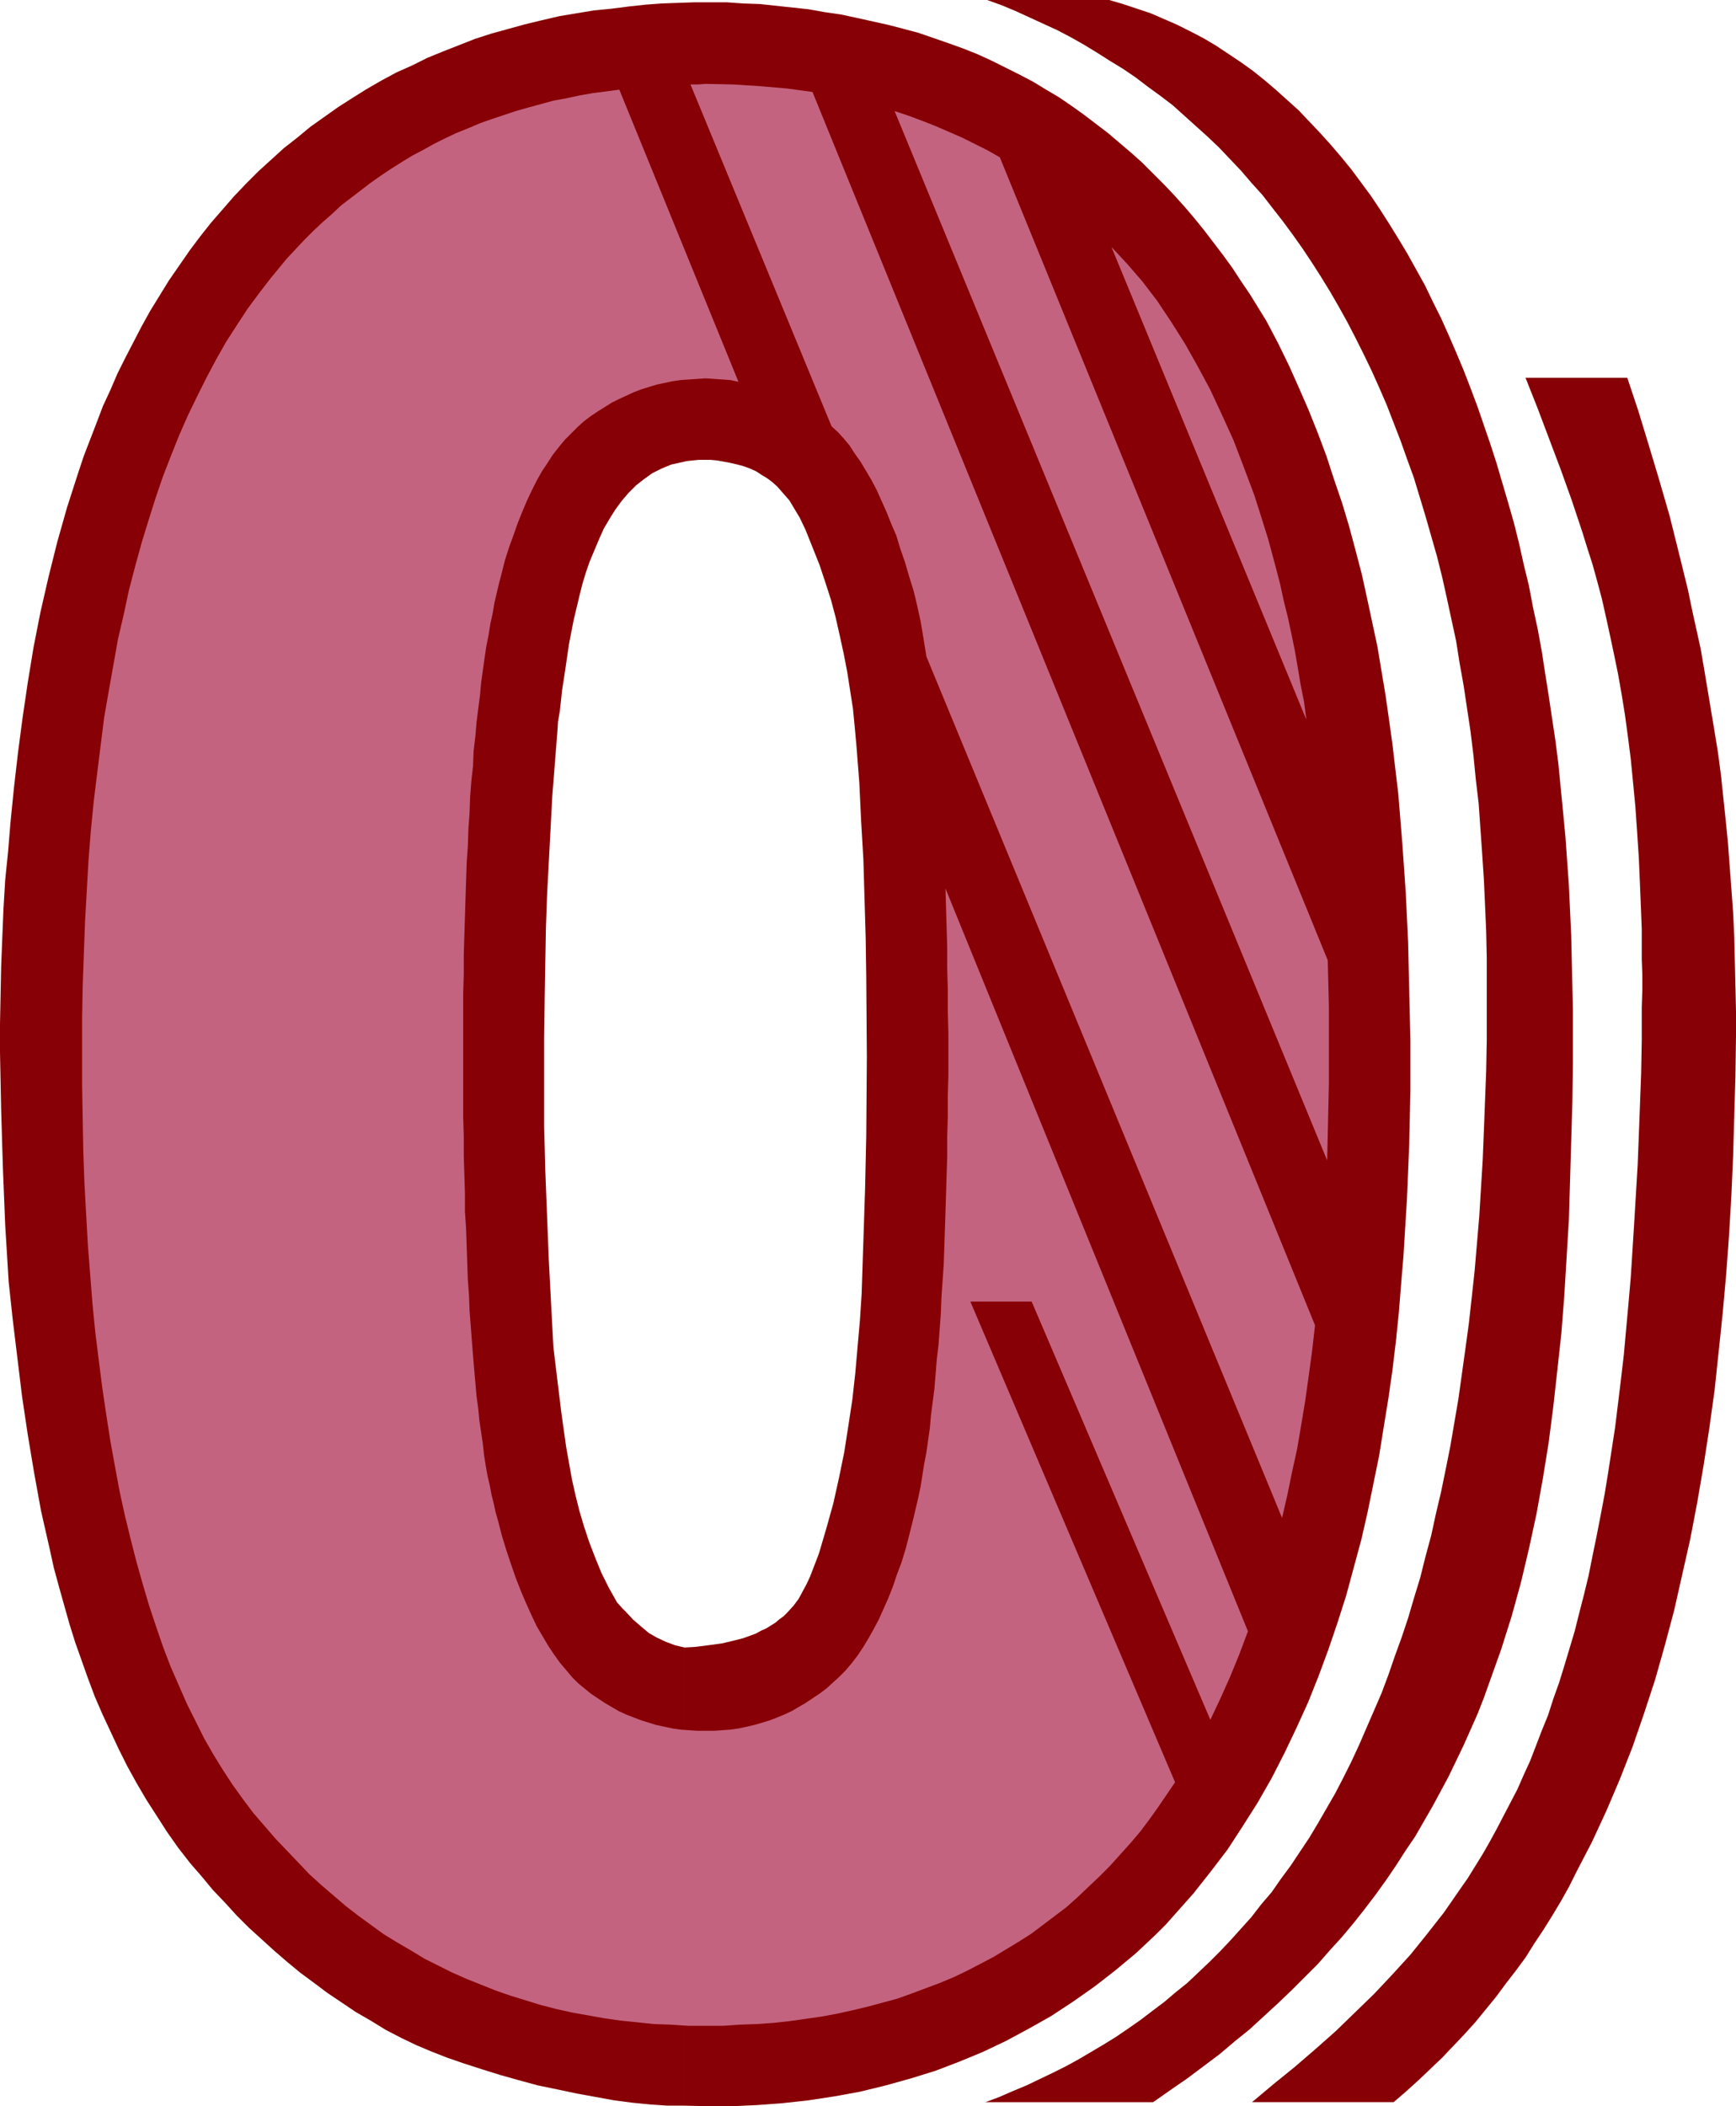 <?xml version="1.0" encoding="UTF-8" standalone="no"?>
<svg
   version="1.0"
   width="128.341mm"
   height="155.668mm"
   id="svg7"
   sodipodi:docname="Linear 0.wmf"
   xmlns:inkscape="http://www.inkscape.org/namespaces/inkscape"
   xmlns:sodipodi="http://sodipodi.sourceforge.net/DTD/sodipodi-0.dtd"
   xmlns="http://www.w3.org/2000/svg"
   xmlns:svg="http://www.w3.org/2000/svg">
  <sodipodi:namedview
     id="namedview7"
     pagecolor="#ffffff"
     bordercolor="#000000"
     borderopacity="0.25"
     inkscape:showpageshadow="2"
     inkscape:pageopacity="0.0"
     inkscape:pagecheckerboard="0"
     inkscape:deskcolor="#d1d1d1"
     inkscape:document-units="mm" />
  <defs
     id="defs1">
    <pattern
       id="WMFhbasepattern"
       patternUnits="userSpaceOnUse"
       width="6"
       height="6"
       x="0"
       y="0" />
  </defs>
  <path
     style="fill:#870005;fill-opacity:1;fill-rule:evenodd;stroke:none"
     d="m 190.99,588.192 0.323,-127.98 2.908,-0.162 2.585,-0.323 2.424,-0.323 2.424,-0.323 2.101,-0.485 1.939,-0.485 1.939,-0.485 1.777,-0.646 1.777,-0.646 1.454,-0.808 1.454,-0.646 1.293,-0.808 1.293,-0.808 1.131,-0.97 1.131,-0.808 0.969,-0.97 1.777,-1.939 1.454,-1.939 1.131,-2.101 1.131,-2.101 0.97,-2.101 0.808,-2.101 1.616,-4.201 2.101,-7.11 1.939,-6.948 1.616,-7.272 1.454,-7.11 1.131,-7.272 1.131,-7.433 0.808,-7.272 0.646,-7.433 0.646,-7.272 0.485,-7.433 0.485,-14.705 0.485,-14.866 0.323,-14.705 0.162,-21.976 -0.162,-22.138 -0.162,-11.15 -0.323,-10.988 -0.323,-10.988 -0.646,-10.988 -0.485,-10.342 -0.808,-10.342 -0.485,-5.332 -0.485,-5.009 -0.808,-5.171 -0.808,-5.171 -0.969,-5.009 -1.131,-5.171 -1.131,-5.009 -1.293,-4.848 -1.616,-5.009 -1.616,-4.848 -1.939,-4.848 -1.939,-4.848 -1.616,-3.393 -0.969,-1.616 -0.969,-1.616 -0.97,-1.616 -1.131,-1.293 -1.131,-1.293 -1.131,-1.293 -1.454,-1.293 -1.293,-0.97 -1.616,-0.97 -1.454,-0.97 -1.777,-0.808 -1.777,-0.646 -1.777,-0.485 -2.101,-0.485 -1.777,-0.323 -1.777,-0.323 -1.777,-0.162 h -1.777 -1.616 l -1.616,0.162 -1.616,0.162 -1.454,0.323 -1.454,0.323 -1.454,0.323 -2.747,1.131 -2.585,1.293 -2.262,1.616 -2.262,1.778 -2.101,2.101 -1.939,2.262 -1.777,2.424 -1.616,2.585 -1.616,2.747 -1.293,2.909 -1.293,3.07 -1.293,3.07 -1.131,3.232 -0.969,3.232 -0.808,3.232 -1.616,6.787 -1.293,6.625 -0.969,6.625 -0.485,3.232 -0.485,3.07 -0.323,3.07 -0.323,2.909 -0.485,2.747 -0.162,2.585 -1.454,18.421 -0.969,18.421 -0.485,9.211 -0.323,9.211 -0.162,9.372 -0.162,9.211 -0.162,12.119 v 12.281 12.443 l 0.323,12.281 0.485,12.443 0.485,12.281 0.646,12.443 0.646,12.119 1.131,9.372 1.131,9.211 1.293,9.211 0.808,4.525 0.808,4.525 0.97,4.363 1.131,4.525 1.293,4.363 1.454,4.363 1.616,4.201 1.777,4.363 2.101,4.201 2.262,4.04 1.293,1.454 1.131,1.131 2.101,2.262 2.262,1.939 2.101,1.778 2.262,1.293 2.424,1.131 2.585,0.97 1.293,0.323 1.454,0.323 -0.323,127.98 h -2.262 -2.262 l -4.686,-0.323 -5.009,-0.485 -5.009,-0.646 -5.332,-0.97 -5.332,-0.97 -5.332,-1.131 -5.494,-1.131 -5.332,-1.454 -5.171,-1.454 -5.171,-1.616 -5.009,-1.616 -4.686,-1.616 -4.524,-1.778 -4.201,-1.778 -4.04,-1.939 -4.363,-2.262 -4.201,-2.585 -4.201,-2.424 -7.918,-5.333 -3.878,-2.909 -3.716,-2.747 -3.716,-3.07 -3.555,-3.07 -3.555,-3.232 -3.555,-3.232 -3.393,-3.393 -3.232,-3.555 -3.393,-3.555 -3.07,-3.717 -3.232,-3.717 -3.393,-4.363 -3.07,-4.363 -2.908,-4.525 -2.908,-4.525 -2.747,-4.686 -2.585,-4.686 -2.424,-4.848 -2.262,-4.848 -2.262,-4.848 -2.101,-4.848 -1.939,-5.171 -1.777,-5.009 -1.777,-5.009 -1.616,-5.171 -1.454,-5.171 -1.454,-5.171 -1.454,-5.333 -1.131,-5.171 L 11.472,422.076 9.533,411.411 7.756,400.746 6.14,389.919 4.847,379.254 3.555,368.589 2.424,358.086 1.454,342.25 0.808,326.252 0.323,310.093 0,293.934 v -7.918 l 0.162,-8.08 0.162,-8.08 0.323,-8.08 0.323,-7.918 0.485,-8.08 0.808,-7.918 0.646,-7.918 0.969,-9.695 1.131,-9.857 1.293,-9.857 1.454,-9.857 1.616,-9.857 1.939,-9.857 2.262,-9.857 2.424,-9.695 2.747,-9.695 3.07,-9.534 1.616,-4.848 3.555,-9.211 1.777,-4.686 2.101,-4.525 1.939,-4.525 2.262,-4.525 2.262,-4.363 2.262,-4.363 2.424,-4.363 2.585,-4.201 2.585,-4.201 2.908,-4.201 2.908,-4.201 2.908,-3.878 3.07,-3.878 3.232,-3.717 3.232,-3.717 3.393,-3.555 3.393,-3.393 3.555,-3.232 3.555,-3.232 3.716,-2.909 3.716,-3.07 3.878,-2.747 3.878,-2.747 4.04,-2.585 3.878,-2.424 4.201,-2.424 4.201,-2.262 4.363,-1.939 4.201,-2.101 4.363,-1.778 4.524,-1.778 4.524,-1.778 4.524,-1.454 4.686,-1.293 4.686,-1.293 4.686,-1.131 4.847,-1.131 4.847,-0.808 4.847,-0.808 5.009,-0.485 5.009,-0.646 4.524,-0.485 4.363,-0.323 4.524,-0.162 4.686,-0.162 h 4.524 4.524 l 4.524,0.323 4.686,0.162 4.524,0.485 4.524,0.485 4.524,0.485 4.524,0.808 4.524,0.646 4.524,0.97 4.363,0.97 4.363,0.97 4.363,1.131 4.201,1.131 4.201,1.454 4.201,1.454 4.04,1.454 4.04,1.616 3.878,1.778 3.878,1.939 3.878,1.939 3.716,1.939 3.716,2.262 3.555,2.101 3.555,2.424 3.393,2.424 3.393,2.585 3.393,2.585 3.232,2.747 3.232,2.747 3.07,2.747 3.07,3.07 3.07,3.07 2.908,3.07 2.908,3.232 2.747,3.232 2.747,3.393 2.585,3.393 2.585,3.393 2.585,3.555 2.424,3.717 2.424,3.555 4.686,7.595 3.232,6.14 3.07,6.302 2.747,6.14 2.747,6.302 2.585,6.464 2.424,6.464 2.101,6.464 2.262,6.625 1.939,6.464 1.777,6.625 1.777,6.787 1.454,6.625 1.454,6.787 1.454,6.787 1.131,6.787 1.131,6.787 0.97,6.787 0.969,6.948 0.808,6.948 0.808,6.787 1.131,13.897 0.97,13.897 0.646,13.735 0.323,13.735 0.323,13.735 v 13.735 l -0.162,7.433 -0.162,7.595 -0.323,7.756 -0.323,7.756 -0.485,7.918 -0.485,7.918 -0.646,7.756 -0.646,8.08 -0.808,7.918 -0.969,8.08 -1.131,7.918 -1.293,7.918 -1.293,8.08 -1.616,7.918 -1.616,7.918 -1.777,7.756 -2.101,7.756 -2.101,7.756 -2.424,7.595 -2.585,7.595 -2.747,7.433 -2.908,7.272 -3.232,7.11 -3.393,7.11 -3.555,6.948 -3.878,6.787 -4.201,6.625 -4.201,6.464 -4.686,6.14 -4.847,6.14 -5.171,5.817 -2.585,2.909 -2.747,2.747 -5.494,5.171 -5.817,4.848 -5.817,4.525 -5.979,4.201 -6.14,4.04 -6.302,3.555 -6.302,3.393 -6.463,3.07 -6.625,2.747 -6.786,2.585 -6.786,2.101 -6.948,1.939 -7.271,1.778 -7.11,1.293 -7.433,1.131 -7.433,0.808 -6.625,0.485 -6.948,0.323 h -6.786 z"
     id="path1" />
  <path
     style="fill:#c4637f;fill-opacity:1;fill-rule:evenodd;stroke:none"
     d="m 264.187,248.204 84.507,207.483 -2.424,6.464 -2.585,6.302 -2.747,6.14 -2.747,5.817 -49.929,-116.83 h -17.128 l 57.2,134.282 -2.424,3.555 -2.424,3.555 -2.424,3.393 -2.424,3.232 -2.747,3.232 -2.908,3.232 -2.908,3.232 -2.908,2.909 -3.07,2.909 -3.07,2.909 -3.07,2.747 -6.625,5.009 -3.232,2.424 -3.555,2.262 -6.948,4.201 -3.716,1.939 -3.716,1.939 -3.716,1.778 -3.878,1.616 -3.878,1.454 -3.878,1.454 -4.04,1.454 -4.201,1.131 -4.201,1.131 -4.04,0.97 -4.363,0.97 -4.363,0.808 -4.524,0.646 -4.524,0.646 -4.524,0.485 -4.524,0.323 -4.847,0.162 -4.686,0.323 h -4.847 -4.847 l -4.847,-0.323 -4.686,-0.162 -4.686,-0.485 -4.686,-0.485 -4.524,-0.646 -4.524,-0.808 -4.524,-0.808 -4.363,-0.97 -4.363,-1.131 -4.201,-1.293 -4.201,-1.293 -4.201,-1.454 -4.04,-1.616 -4.04,-1.616 -4.04,-1.778 -3.878,-1.939 -3.878,-1.939 -3.716,-2.262 -3.878,-2.262 -3.716,-2.262 -3.555,-2.585 -3.555,-2.585 -3.555,-2.747 -3.393,-2.909 -3.393,-2.909 -3.393,-3.07 -3.07,-3.232 -3.232,-3.393 -3.232,-3.393 -3.07,-3.555 -3.07,-3.555 -2.908,-3.878 -2.908,-4.04 -2.747,-4.201 -2.585,-4.201 -2.585,-4.525 -2.424,-4.848 -2.424,-4.848 -2.262,-5.171 -2.262,-5.171 -2.101,-5.494 -1.939,-5.656 -1.939,-5.817 -1.777,-5.979 -1.777,-6.302 -1.616,-6.302 -1.616,-6.625 -1.454,-6.625 -1.293,-6.948 -1.293,-7.11 -1.131,-7.272 -1.131,-7.595 -0.969,-7.595 -0.969,-7.756 -0.808,-8.08 -0.646,-8.241 -0.646,-8.241 -0.485,-8.564 -0.485,-8.888 -0.323,-8.888 -0.162,-9.049 -0.162,-9.372 v -9.372 -9.372 l 0.162,-9.049 0.323,-8.888 0.323,-8.888 0.485,-8.564 0.485,-8.564 0.646,-8.241 0.808,-8.241 0.969,-7.918 0.969,-7.756 0.969,-7.756 1.293,-7.433 1.293,-7.272 1.293,-7.272 1.616,-6.948 1.454,-6.787 1.777,-6.787 1.777,-6.464 1.939,-6.302 1.939,-6.14 2.101,-6.14 2.262,-5.817 2.262,-5.656 2.424,-5.494 2.585,-5.332 2.585,-5.171 2.747,-5.171 2.747,-4.848 2.908,-4.525 3.07,-4.686 3.232,-4.363 3.232,-4.201 2.262,-2.747 2.262,-2.747 2.424,-2.585 2.424,-2.585 2.585,-2.585 2.585,-2.424 2.585,-2.262 2.585,-2.424 2.747,-2.101 2.747,-2.101 2.747,-2.101 2.747,-1.939 2.908,-1.939 3.07,-1.939 2.908,-1.778 3.07,-1.616 2.908,-1.616 3.232,-1.616 3.07,-1.454 3.232,-1.293 3.393,-1.454 3.232,-1.131 3.393,-1.131 3.393,-1.131 3.393,-0.97 3.555,-0.97 3.555,-0.97 3.555,-0.646 3.716,-0.808 3.716,-0.646 3.716,-0.485 3.716,-0.485 33.286,81.604 -2.262,-0.485 -2.262,-0.162 -2.262,-0.162 -2.424,-0.162 -2.262,0.162 -2.424,0.162 -2.262,0.162 -2.262,0.323 -2.262,0.485 -2.262,0.485 -2.101,0.646 -2.101,0.646 -2.101,0.808 -2.101,0.97 -2.101,0.97 -1.939,0.97 -3.878,2.424 -1.939,1.293 -1.939,1.454 -1.777,1.616 -1.777,1.778 -1.777,1.778 -1.616,1.939 -1.777,2.262 -1.454,2.262 -1.616,2.424 -1.454,2.585 -1.454,2.909 -1.293,2.747 -1.293,3.07 -1.293,3.232 -1.131,3.232 -1.293,3.555 -1.131,3.555 -0.97,3.878 -0.646,2.424 -0.646,2.747 -0.646,2.747 -0.485,2.909 -0.646,2.909 -0.485,3.07 -0.646,3.232 -0.485,3.232 -0.969,6.948 -0.323,3.555 -0.485,3.717 -0.485,3.878 -0.323,3.878 -0.485,4.04 -0.162,4.201 -0.485,4.363 -0.323,4.201 -0.162,4.525 -0.323,4.525 -0.162,4.848 -0.323,4.686 -0.162,4.848 -0.162,5.009 -0.162,5.171 -0.162,5.171 -0.162,5.333 v 5.494 l -0.162,5.494 v 5.656 5.656 5.817 5.817 5.817 5.656 l 0.162,5.494 v 5.332 l 0.162,5.333 0.162,5.171 v 5.009 l 0.323,4.848 0.162,4.848 0.162,4.686 0.162,4.686 0.323,4.363 0.162,4.363 0.323,4.201 0.323,4.201 0.323,4.04 0.323,3.878 0.323,3.717 0.323,3.717 0.485,3.555 0.323,3.393 0.485,3.232 0.485,3.232 0.323,3.07 0.485,3.07 0.485,2.747 0.646,2.747 0.485,2.585 0.646,2.585 0.485,2.262 0.646,2.262 1.131,4.363 1.293,4.201 1.293,3.878 1.293,3.717 1.454,3.717 1.454,3.393 1.454,3.232 1.454,3.07 1.616,2.747 1.616,2.747 1.616,2.424 1.616,2.262 1.777,2.101 1.616,1.939 1.777,1.778 1.777,1.454 1.777,1.454 1.939,1.293 1.939,1.293 1.939,1.131 1.939,1.131 2.101,0.97 2.101,0.808 2.101,0.808 2.101,0.646 2.101,0.646 2.262,0.485 2.262,0.485 2.262,0.323 2.262,0.162 2.424,0.162 h 2.262 2.424 l 2.262,-0.162 2.262,-0.162 2.262,-0.323 2.262,-0.485 2.101,-0.485 2.262,-0.646 2.101,-0.646 2.101,-0.808 1.939,-0.808 2.101,-0.97 1.939,-1.131 1.939,-1.131 1.939,-1.293 1.939,-1.293 1.939,-1.454 1.777,-1.616 1.777,-1.616 1.777,-1.778 1.777,-2.101 1.616,-2.101 1.616,-2.424 1.454,-2.424 1.454,-2.585 1.454,-2.747 1.293,-2.909 1.293,-2.909 1.293,-3.232 1.131,-3.393 1.293,-3.393 1.131,-3.717 0.97,-3.717 0.646,-2.585 0.646,-2.585 0.646,-2.747 0.646,-2.747 0.646,-3.07 0.485,-3.07 0.485,-3.07 0.646,-3.393 0.485,-3.393 0.485,-3.393 0.323,-3.717 0.485,-3.717 0.485,-3.717 0.323,-4.04 0.323,-4.04 0.485,-4.04 0.323,-4.363 0.323,-4.363 0.162,-4.363 0.323,-4.686 0.323,-4.686 0.162,-4.686 0.162,-5.009 0.162,-4.848 0.162,-5.171 0.162,-5.333 0.162,-5.171 v -5.494 l 0.162,-5.494 v -5.656 l 0.162,-5.817 v -5.817 -6.302 l -0.162,-6.14 v -5.979 l -0.162,-5.979 v -5.656 l -0.162,-5.656 -0.162,-5.494 z"
     id="path2" />
  <path
     style="fill:#c4637f;fill-opacity:1;fill-rule:evenodd;stroke:none"
     d="m 227.023,25.693 140.415,344.512 -0.808,7.11 -0.969,7.11 -0.969,6.948 -1.131,6.787 -1.131,6.625 -1.454,6.625 -1.293,6.302 -1.454,6.302 -99.373,-240.609 -0.808,-5.009 -0.808,-4.848 -0.969,-4.363 -0.485,-2.101 -0.485,-1.939 -1.293,-4.201 -1.131,-3.878 -1.293,-3.717 -1.131,-3.717 -1.454,-3.393 -1.293,-3.232 -1.454,-3.232 -1.293,-2.909 -1.454,-2.747 -1.616,-2.747 -1.454,-2.424 -1.616,-2.262 -1.454,-2.262 -1.616,-1.939 -1.616,-1.778 -1.777,-1.616 -39.426,-95.5 h 2.101 l 2.101,-0.162 7.756,0.162 7.594,0.485 7.433,0.646 3.555,0.485 z"
     id="path3" />
  <path
     style="fill:#c4637f;fill-opacity:1;fill-rule:evenodd;stroke:none"
     d="m 279.375,43.953 91.617,224.288 0.162,6.464 0.162,6.625 v 6.787 6.625 7.595 l -0.162,7.433 -0.162,7.272 -0.162,7.11 -120.863,-293.126 3.878,1.293 3.878,1.454 3.716,1.454 3.716,1.616 3.716,1.616 3.555,1.778 3.555,1.778 z"
     id="path4" />
  <path
     style="fill:#c4637f;fill-opacity:1;fill-rule:evenodd;stroke:none"
     d="m 365.014,201.019 -54.453,-132.02 4.363,4.686 4.201,4.848 4.201,5.494 3.878,5.817 3.878,6.14 3.555,6.302 3.555,6.625 3.232,6.948 3.232,7.11 2.908,7.595 2.908,7.756 1.293,4.04 2.585,8.241 2.262,8.403 1.131,4.363 0.969,4.525 1.131,4.525 0.969,4.525 0.969,4.686 0.808,4.686 0.808,4.848 0.97,4.848 z"
     id="path5" />
  <path
     style="fill:#870005;fill-opacity:1;fill-rule:evenodd;stroke:none"
     d="m 275.821,0 h 34.094 l 3.878,1.131 3.878,1.293 3.878,1.293 3.716,1.616 3.716,1.616 3.555,1.778 3.716,1.939 3.555,2.101 3.393,2.262 3.393,2.262 3.393,2.424 3.232,2.585 3.232,2.747 3.232,2.909 3.232,2.909 2.908,3.07 3.07,3.232 2.908,3.232 2.908,3.393 2.908,3.555 2.747,3.717 2.747,3.717 2.585,3.878 2.585,4.04 2.585,4.201 2.424,4.04 2.424,4.363 2.424,4.363 2.262,4.686 2.262,4.525 2.101,4.686 2.101,4.848 2.101,5.009 1.939,5.009 1.939,5.171 1.777,5.171 1.777,5.171 1.777,5.494 3.232,10.988 1.616,5.656 1.454,5.817 1.293,5.817 1.454,5.979 1.131,5.979 1.293,5.979 1.131,6.14 0.969,6.302 0.969,6.14 0.969,6.464 0.97,6.464 0.808,6.464 0.646,6.625 0.646,6.625 0.646,6.787 0.485,6.787 0.485,6.787 0.323,6.948 0.323,6.948 0.162,7.11 0.162,6.948 0.162,7.272 v 7.11 7.272 l -0.162,11.15 -0.323,10.988 -0.323,10.988 -0.323,10.827 -0.646,10.665 -0.646,10.665 -0.808,10.342 -1.131,10.342 -1.131,10.18 -1.293,10.019 -1.616,10.019 -1.777,9.857 -2.101,9.695 -2.262,9.534 -2.585,9.372 -2.908,9.211 -1.616,4.525 -1.616,4.525 -1.616,4.525 -1.777,4.525 -1.939,4.363 -1.939,4.363 -2.101,4.363 -2.101,4.363 -2.262,4.201 -2.262,4.201 -2.424,4.201 -2.424,4.201 -2.747,4.04 -2.585,4.04 -2.747,4.04 -2.908,4.04 -3.07,4.04 -3.07,3.878 -3.232,3.878 -3.393,3.717 -3.393,3.878 -3.555,3.555 -3.716,3.717 -3.878,3.717 -3.878,3.555 -4.04,3.717 -4.201,3.393 -4.201,3.555 -4.524,3.393 -4.524,3.393 -4.686,3.232 -4.847,3.393 h -46.859 l 3.878,-1.454 3.716,-1.616 3.878,-1.616 3.716,-1.778 3.716,-1.778 3.555,-1.778 3.555,-1.939 3.555,-2.101 3.555,-2.101 3.393,-2.101 3.555,-2.424 3.232,-2.262 3.393,-2.585 3.232,-2.424 3.232,-2.747 3.232,-2.585 3.07,-2.909 3.07,-2.909 3.07,-3.07 2.908,-3.07 2.908,-3.232 2.908,-3.232 2.747,-3.555 2.908,-3.393 2.585,-3.717 2.747,-3.717 2.585,-3.878 2.585,-3.878 2.424,-4.04 2.424,-4.201 2.424,-4.201 2.262,-4.363 2.262,-4.525 2.101,-4.525 2.101,-4.848 2.101,-4.848 2.101,-4.848 1.939,-5.171 1.777,-5.171 1.939,-5.333 1.777,-5.332 1.616,-5.494 1.777,-5.817 1.454,-5.817 1.616,-5.979 1.293,-5.979 1.454,-6.14 1.293,-6.302 1.293,-6.464 1.131,-6.625 1.131,-6.625 0.969,-6.948 0.97,-6.948 0.969,-7.11 0.808,-7.272 0.808,-7.433 0.646,-7.595 0.646,-7.595 0.485,-7.918 0.485,-7.918 0.323,-8.08 0.323,-8.403 0.323,-8.403 0.162,-8.564 v -7.756 -7.595 -7.595 l -0.162,-7.433 -0.323,-7.433 -0.323,-7.11 -0.485,-7.272 -0.485,-6.948 -0.485,-6.948 -0.808,-6.787 -0.646,-6.625 -0.808,-6.625 -0.97,-6.464 -0.969,-6.464 -1.131,-6.302 -0.97,-6.14 -1.293,-5.979 -1.293,-5.979 -1.293,-5.817 -1.454,-5.817 -1.616,-5.656 -1.616,-5.656 -1.616,-5.333 -1.616,-5.333 -1.939,-5.332 -1.777,-5.009 -1.939,-5.009 -1.939,-5.009 -2.101,-4.848 -2.101,-4.686 -2.262,-4.686 -2.262,-4.525 -2.262,-4.363 -2.424,-4.363 -2.424,-4.201 -2.585,-4.201 -2.585,-4.04 -2.585,-3.878 -2.747,-3.878 -2.747,-3.717 -2.908,-3.717 -2.747,-3.555 -3.07,-3.393 -2.908,-3.393 -3.07,-3.232 -3.07,-3.232 -3.232,-3.07 -3.232,-2.909 -3.232,-2.909 -3.232,-2.909 -3.393,-2.585 -3.555,-2.585 -3.393,-2.585 -3.555,-2.424 -3.716,-2.262 -3.555,-2.262 -3.716,-2.262 -3.716,-2.101 -3.716,-1.939 -3.878,-1.778 -3.878,-1.778 -3.878,-1.778 -3.878,-1.616 z"
     id="path6" />
  <path
     style="fill:#870005;fill-opacity:1;fill-rule:evenodd;stroke:none"
     d="m 426.253,105.519 h 28.438 l 3.07,9.211 2.908,9.534 2.908,9.695 2.908,10.019 2.585,10.342 2.585,10.503 1.131,5.494 2.424,10.988 0.969,5.656 0.969,5.817 0.97,5.817 0.969,5.817 0.969,5.979 0.808,6.14 0.646,6.14 0.646,6.14 0.646,6.464 0.485,6.464 0.485,6.464 0.485,6.625 0.323,6.787 0.162,6.787 0.162,6.948 0.162,7.11 v 7.11 l -0.162,11.15 -0.323,11.15 -0.323,11.15 -0.485,10.988 -0.646,10.988 -0.808,10.988 -0.969,10.827 -1.131,10.827 -1.131,10.665 -1.454,10.503 -1.616,10.503 -1.777,10.342 -1.939,10.18 -2.262,10.019 -2.262,10.019 -2.585,9.695 -2.747,9.695 -3.07,9.372 -3.232,9.372 -3.555,9.049 -3.716,8.726 -4.04,8.726 -4.363,8.403 -2.101,4.201 -2.262,4.04 -2.424,4.04 -2.424,3.878 -2.585,3.878 -2.424,3.878 -2.747,3.717 -2.747,3.555 -2.747,3.717 -2.908,3.555 -2.908,3.555 -3.07,3.393 -3.07,3.232 -3.07,3.232 -3.393,3.232 -3.232,3.07 -3.393,3.07 -3.555,3.07 h -39.588 l 5.979,-5.009 5.979,-4.848 5.817,-5.009 5.655,-5.009 5.332,-5.171 5.332,-5.171 5.171,-5.494 5.009,-5.494 4.686,-5.817 4.686,-5.979 4.363,-6.302 2.262,-3.232 2.101,-3.393 2.101,-3.393 1.939,-3.393 1.939,-3.555 1.939,-3.717 1.939,-3.717 1.939,-3.717 1.777,-4.04 1.777,-3.878 1.616,-4.201 1.616,-4.201 1.777,-4.363 1.454,-4.525 1.616,-4.525 1.454,-4.686 1.454,-4.848 1.454,-4.848 1.293,-5.171 1.293,-5.009 1.293,-5.332 1.131,-5.656 1.131,-5.494 1.131,-5.817 1.131,-5.979 0.969,-5.979 0.969,-6.302 0.97,-6.302 0.808,-6.625 0.808,-6.625 0.808,-6.948 0.646,-7.11 0.646,-7.11 0.646,-7.433 0.485,-7.595 0.485,-7.756 0.485,-8.08 0.485,-8.08 0.323,-8.403 0.323,-8.564 0.323,-8.726 0.162,-9.049 v -4.686 -4.525 l 0.162,-4.686 v -4.363 l -0.162,-4.363 v -4.201 -4.201 l -0.162,-4.201 -0.323,-7.918 -0.323,-7.595 -0.485,-7.433 -0.485,-6.948 -0.646,-6.787 -0.646,-6.625 -0.808,-6.302 -0.808,-5.979 -0.969,-5.979 -0.969,-5.494 -1.131,-5.494 -1.131,-5.333 -1.131,-5.171 -1.131,-5.009 -1.293,-4.848 -1.293,-4.686 -1.454,-4.525 -1.454,-4.686 -2.908,-8.726 -3.07,-8.564 -3.232,-8.564 -3.232,-8.564 z"
     id="path7" />
</svg>
